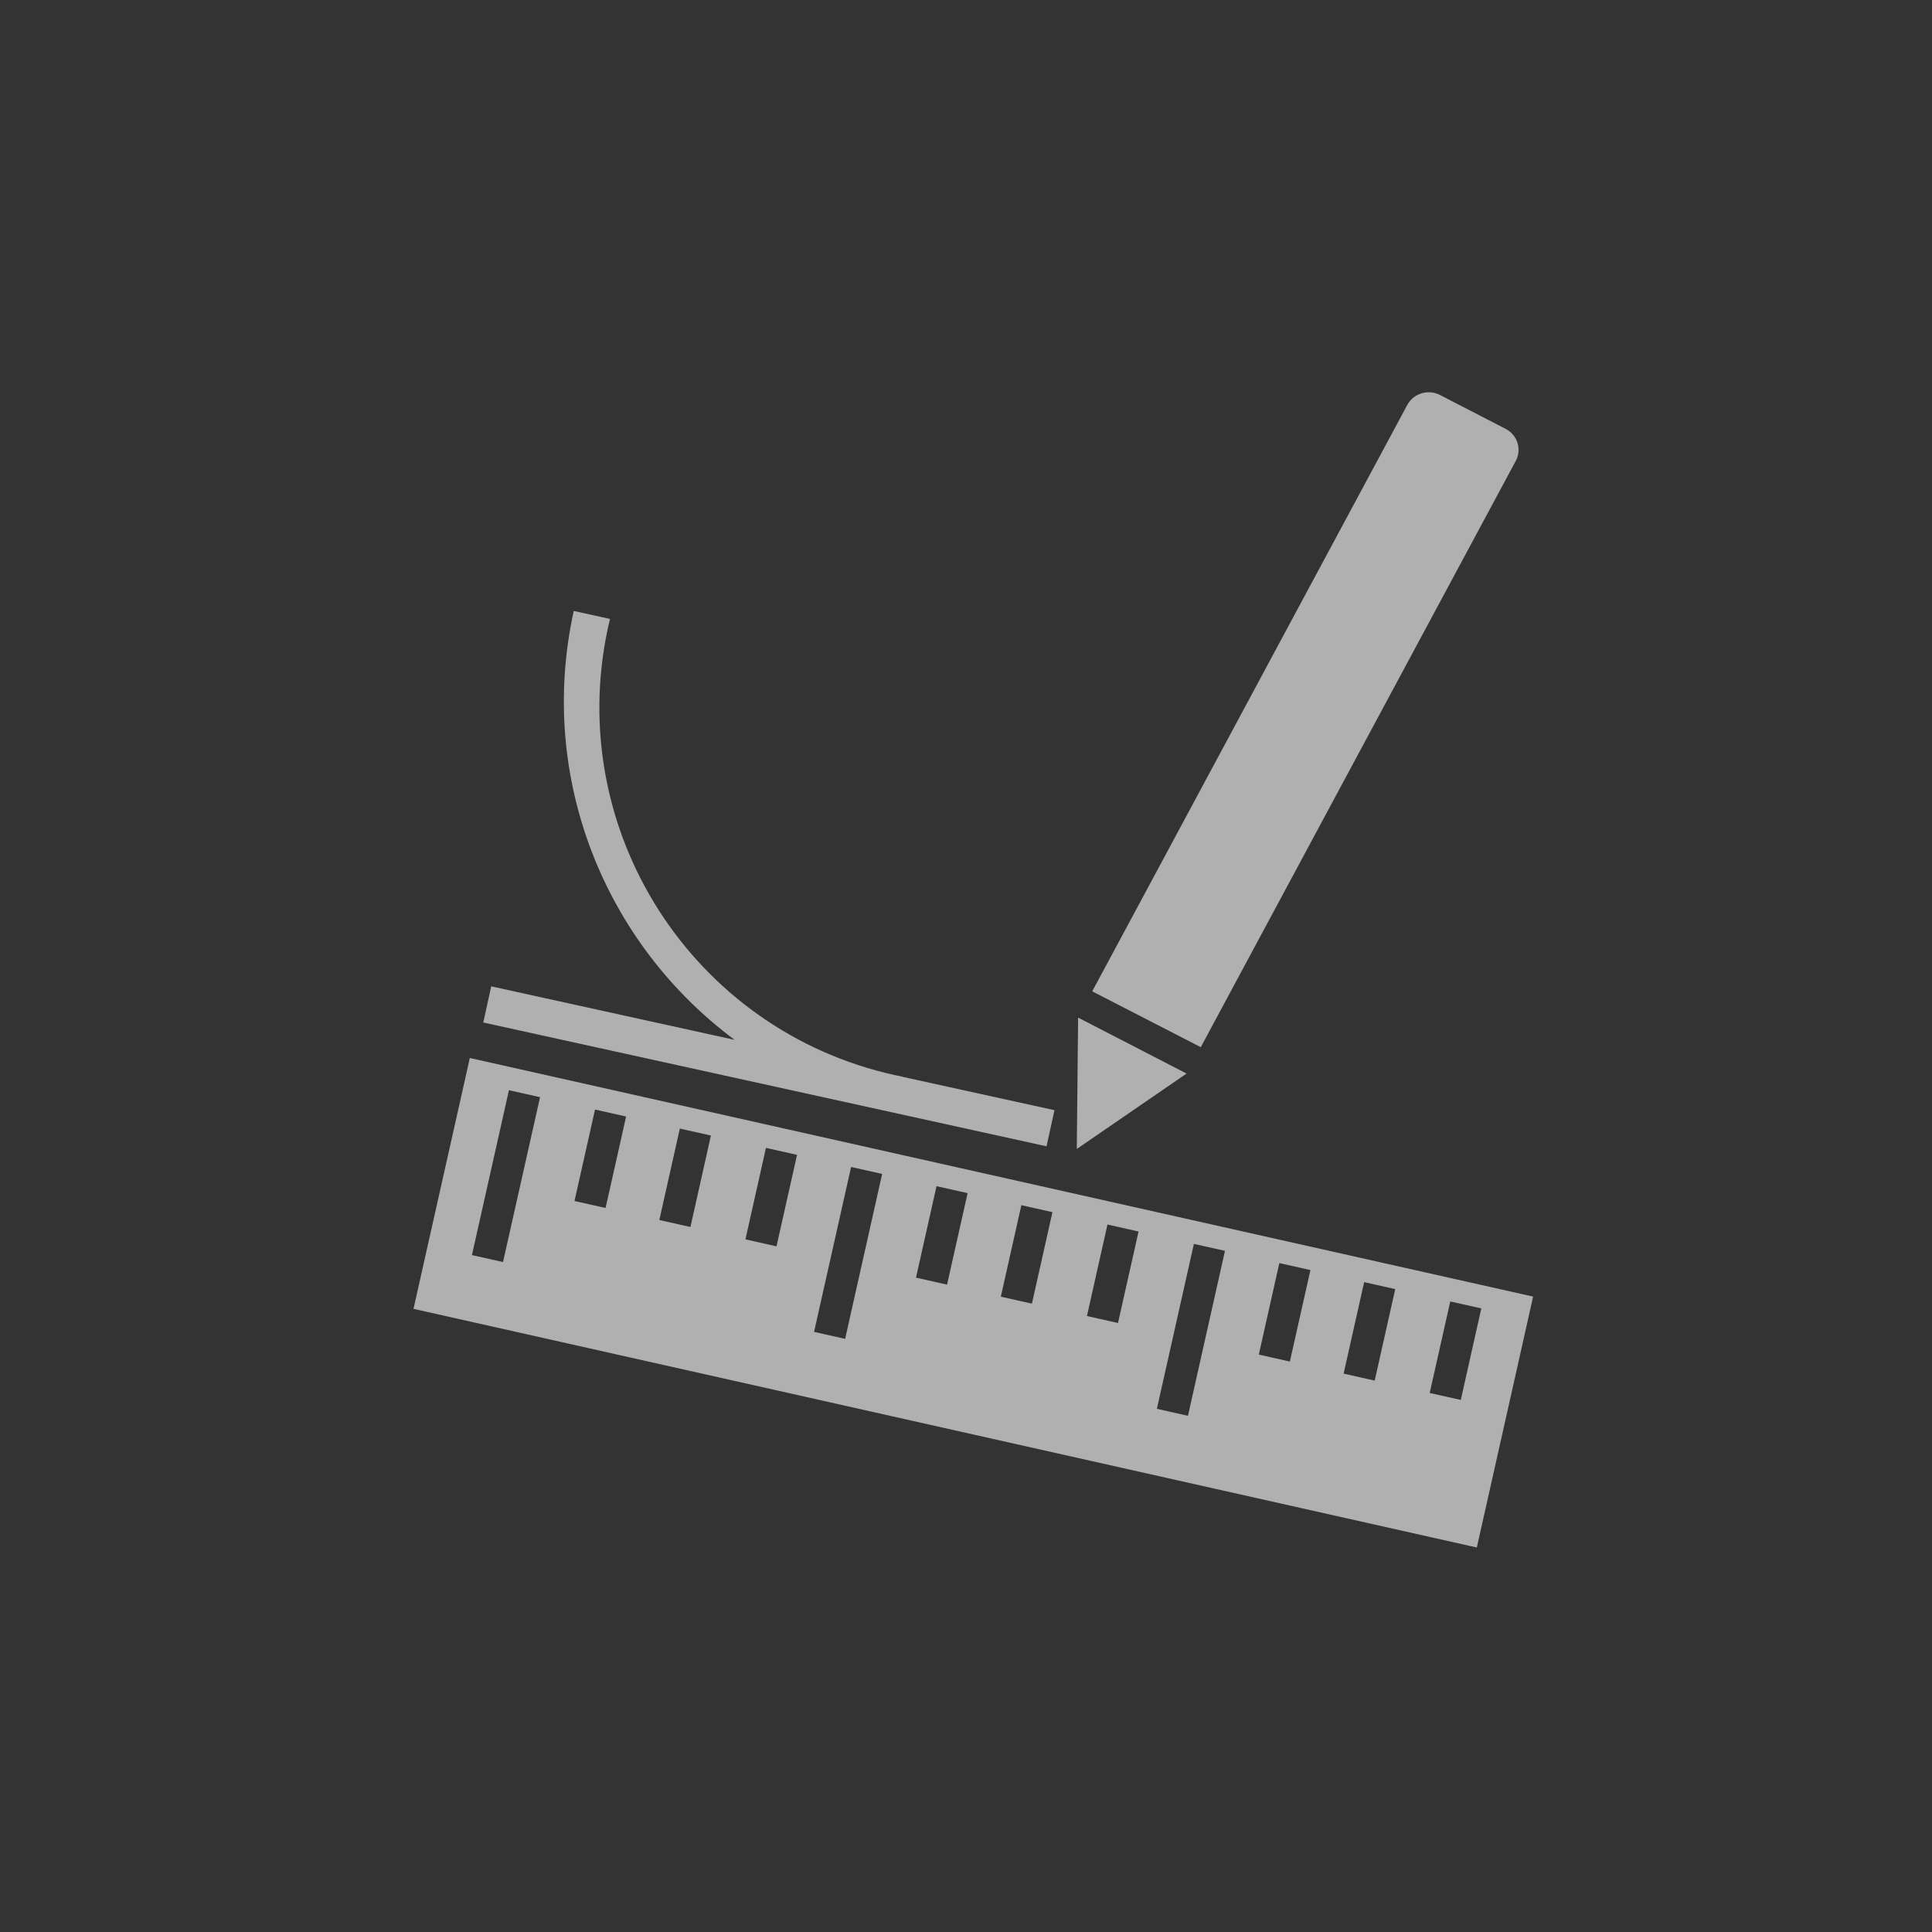<?xml version="1.0" encoding="UTF-8" standalone="no"?>
<!DOCTYPE svg PUBLIC "-//W3C//DTD SVG 1.1//EN" "http://www.w3.org/Graphics/SVG/1.1/DTD/svg11.dtd">
<svg width="100%" height="100%" viewBox="0 0 70 70" version="1.1" xmlns="http://www.w3.org/2000/svg" xmlns:xlink="http://www.w3.org/1999/xlink" xml:space="preserve" xmlns:serif="http://www.serif.com/" style="fill-rule:evenodd;clip-rule:evenodd;stroke-linejoin:round;stroke-miterlimit:1.414;">
    <rect x="0" y="0" width="70" height="70" fill="#333333" stroke="none"/>
    <g transform="matrix(1,0,0,1,-280,-70)">
        <g transform="matrix(1,0,0,1,-350,70.122)">
            <rect x="630" y="-0.122" width="70" height="70" style="fill:none;"/>
        </g>
        <g id="Set2_1_">
            <g opacity="0.61">
                <g id="Stift_3_">
                    <path d="M334.55,85.537L332.175,84.312C331.746,84.09 331.215,84.252 330.988,84.672L319.573,105.918L323.506,107.941L334.919,86.7C335.145,86.279 334.98,85.759 334.55,85.537Z" style="fill:white;fill-rule:nonzero;"/>
                    <path d="M319.014,111.629L322.992,108.897L319.062,106.87L319.014,111.629Z" style="fill:white;fill-rule:nonzero;"/>
                </g>
                <path d="M312.708,109.017L312.709,109.013C312.618,108.995 312.529,108.978 312.439,108.957L312.435,108.956C305.074,107.337 300.419,100.058 302.038,92.696C302.058,92.605 302.08,92.515 302.101,92.425L300.788,92.136C299.455,98.199 301.935,104.203 306.618,107.676L297.798,105.737L297.51,107.047L317.918,111.533L318.206,110.224L312.708,109.017Z" style="fill:white;fill-rule:nonzero;"/>
                <path d="M335.541,117.007L335.549,116.978L297.022,108.333L296.998,108.444L294.982,117.422L333.508,126.069L335.367,117.786L335.477,117.294L335.541,117.007ZM297.099,115.474L298.44,109.501L299.567,109.753L298.225,115.727L297.099,115.474ZM300.815,113.515L301.559,110.201L302.685,110.454L301.941,113.767L300.815,113.515ZM303.889,114.204L304.632,110.89L305.758,111.143L305.015,114.456L303.889,114.204ZM307.009,114.904L307.752,111.59L308.878,111.843L308.134,115.157L307.009,114.904ZM309.495,118.257L310.837,112.282L311.962,112.534L310.621,118.509L309.495,118.257ZM313.188,116.292L313.932,112.977L315.058,113.23L314.314,116.544L313.188,116.292ZM316.262,116.981L317.006,113.666L318.132,113.919L317.388,117.233L316.262,116.981ZM319.382,117.682L320.126,114.367L321.252,114.62L320.507,117.935L319.382,117.682ZM321.916,121.044L323.257,115.069L324.383,115.321L323.042,121.297L321.916,121.044ZM325.609,119.079L326.353,115.764L327.479,116.017L326.734,119.332L325.609,119.079ZM328.682,119.769L329.426,116.454L330.552,116.707L329.808,120.022L328.682,119.769ZM332.927,120.722L331.801,120.47L332.546,117.154L333.671,117.406L332.927,120.722Z" style="fill:white;fill-rule:nonzero;"/>
            </g>
        </g>
    </g>
</svg>
